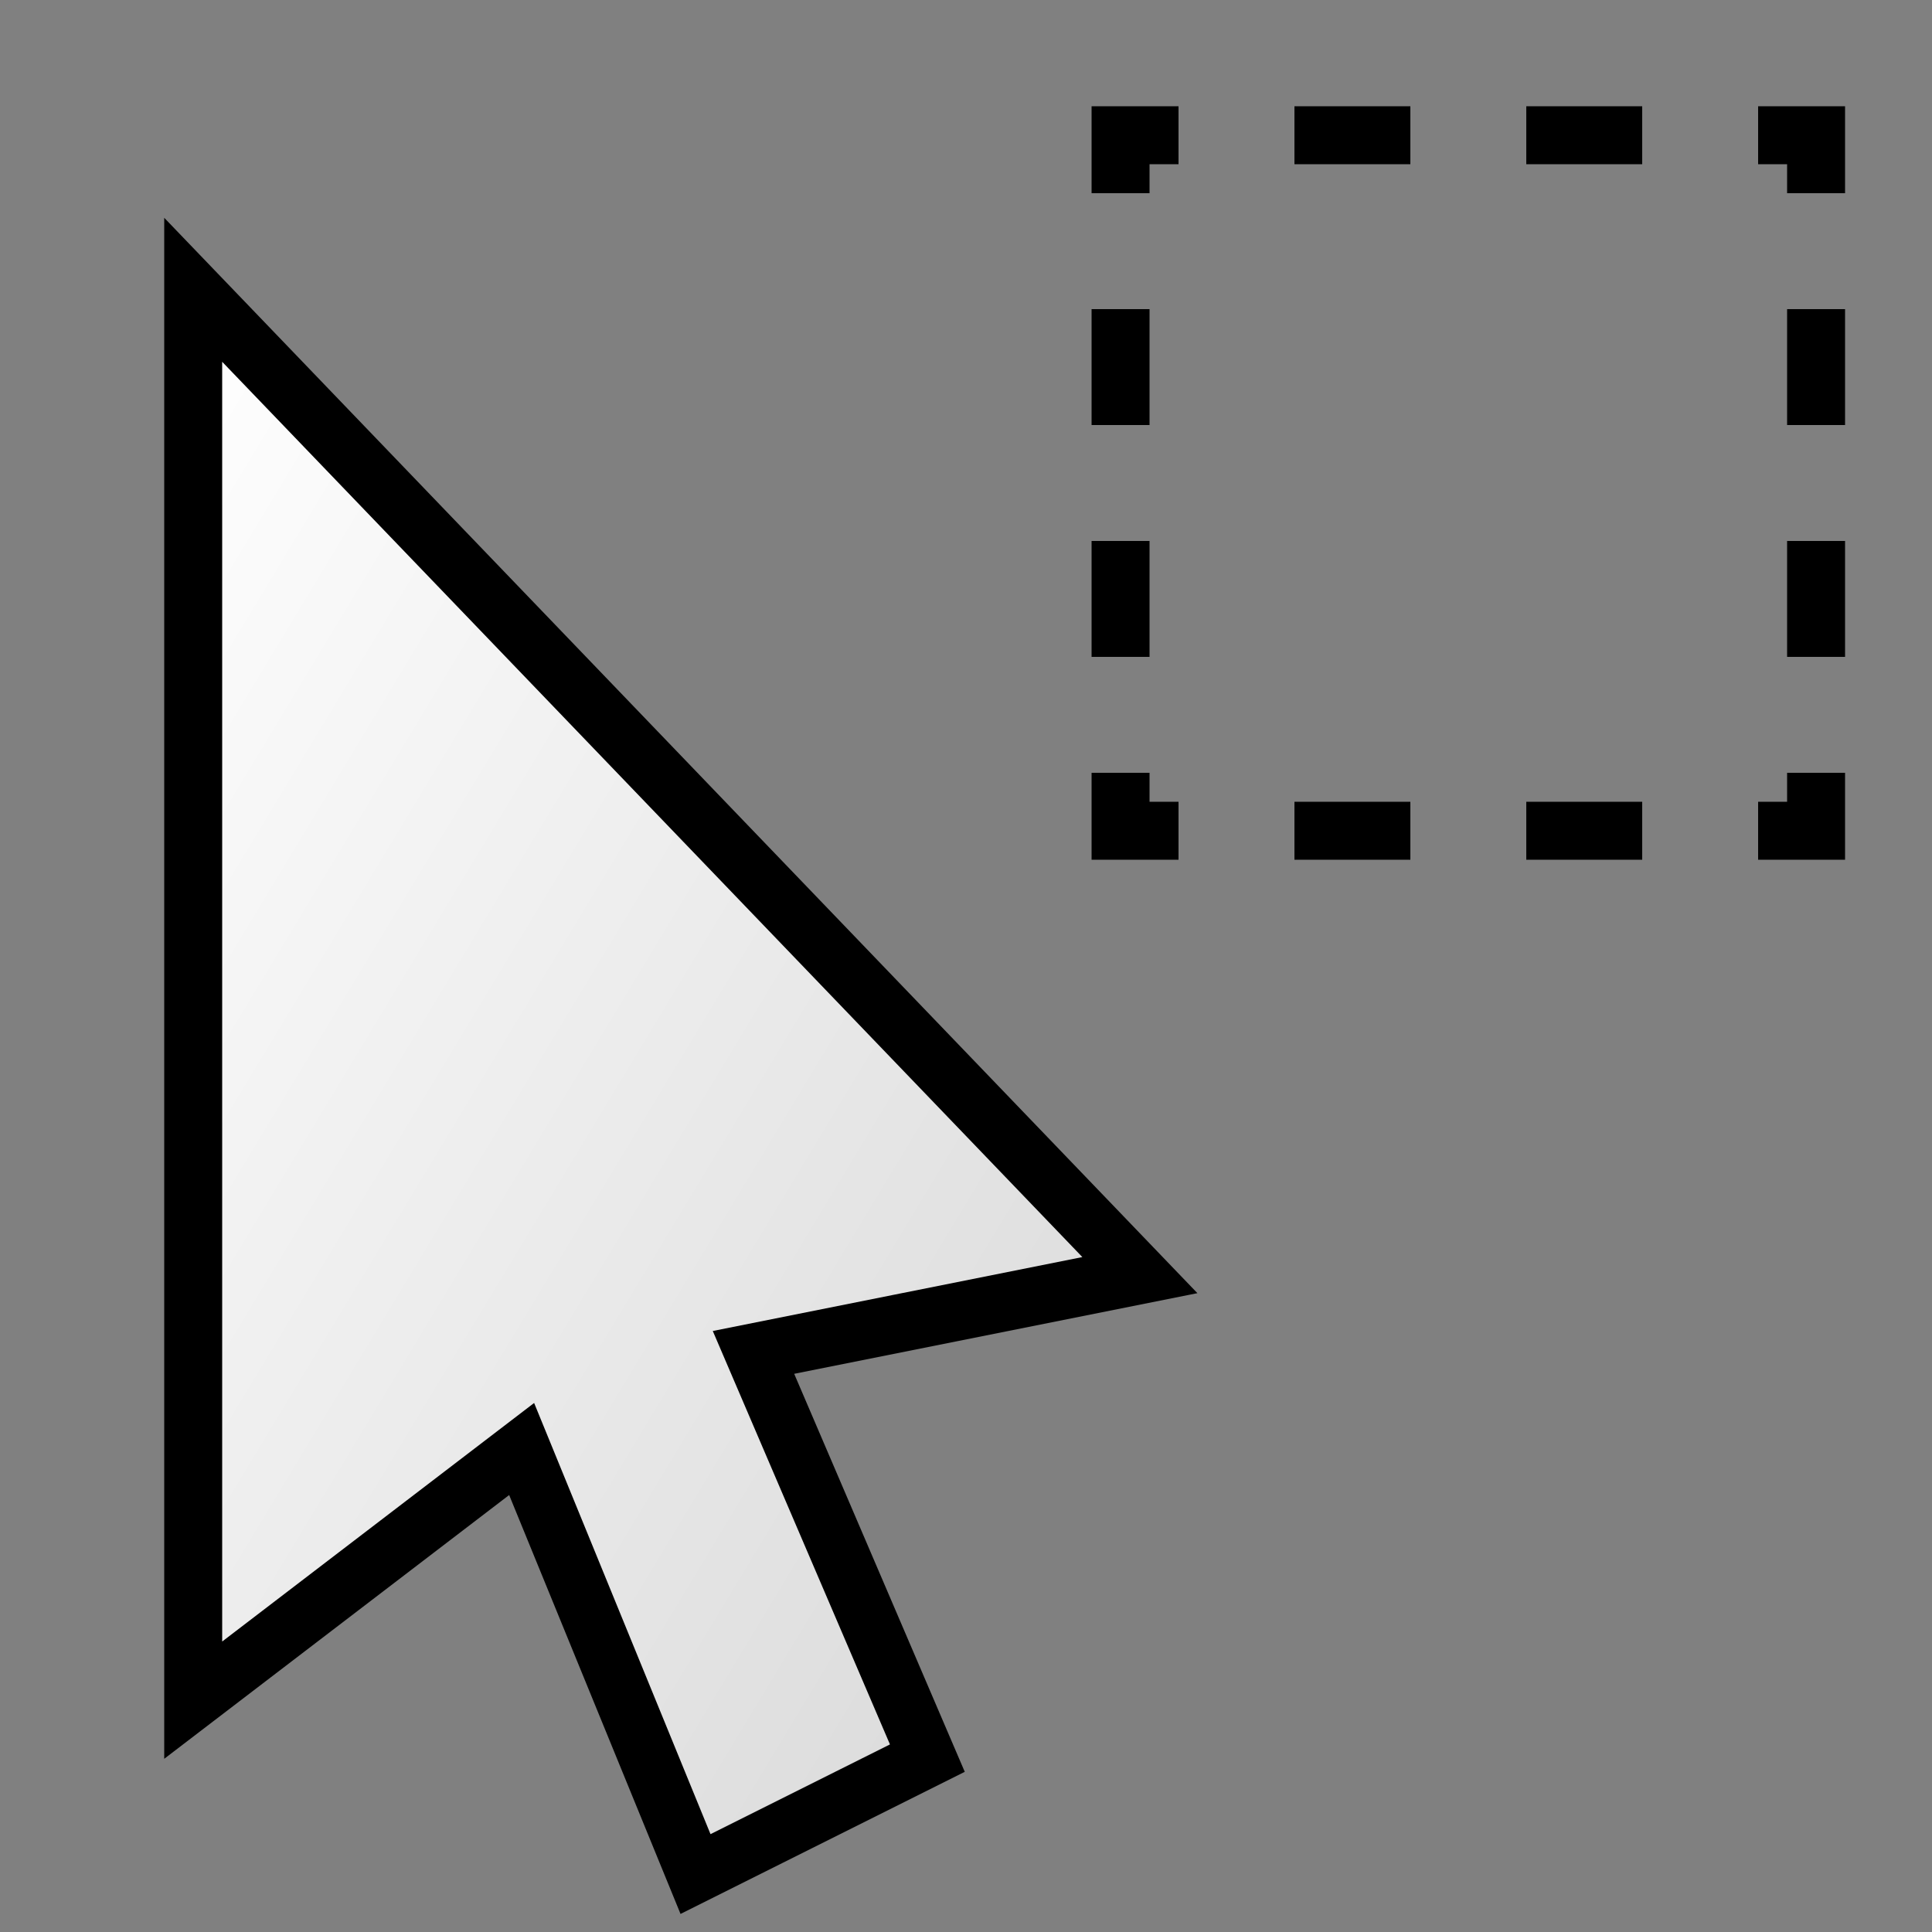 ﻿<?xml version="1.0" encoding="utf-8" standalone="yes"?>
<svg width="16" height="16" viewBox="0 0 100 100" version="1.1" xmlns="http://www.w3.org/2000/svg">
  <rect x="0" y="0" width="100" height="100" fill="#808080" stroke="none"/>
  <title>Select Single</title>
  <defs>
    <linearGradient id="lg1" x1="0" y1="0" x2="1" y2="1">
      <stop offset="0" stop-color="#FFFFFF" />
      <stop offset="1" stop-color="#D6D6D6" />
    </linearGradient>
  </defs>
  <g>
    <path d="M 10,15 L 59,66 L 39,70 L 48,91 L 36,97 L 27,75 L 10,88 Z " fill="url(#lg1)" stroke="#000000" stroke-width="3" />
    <rect x="58" y="7" width="36" height="36" fill="none" stroke="#000000" stroke-width="3" stroke-miterlimit="10" stroke-dasharray="6,6" stroke-dashoffset="3" />
  </g>
</svg>